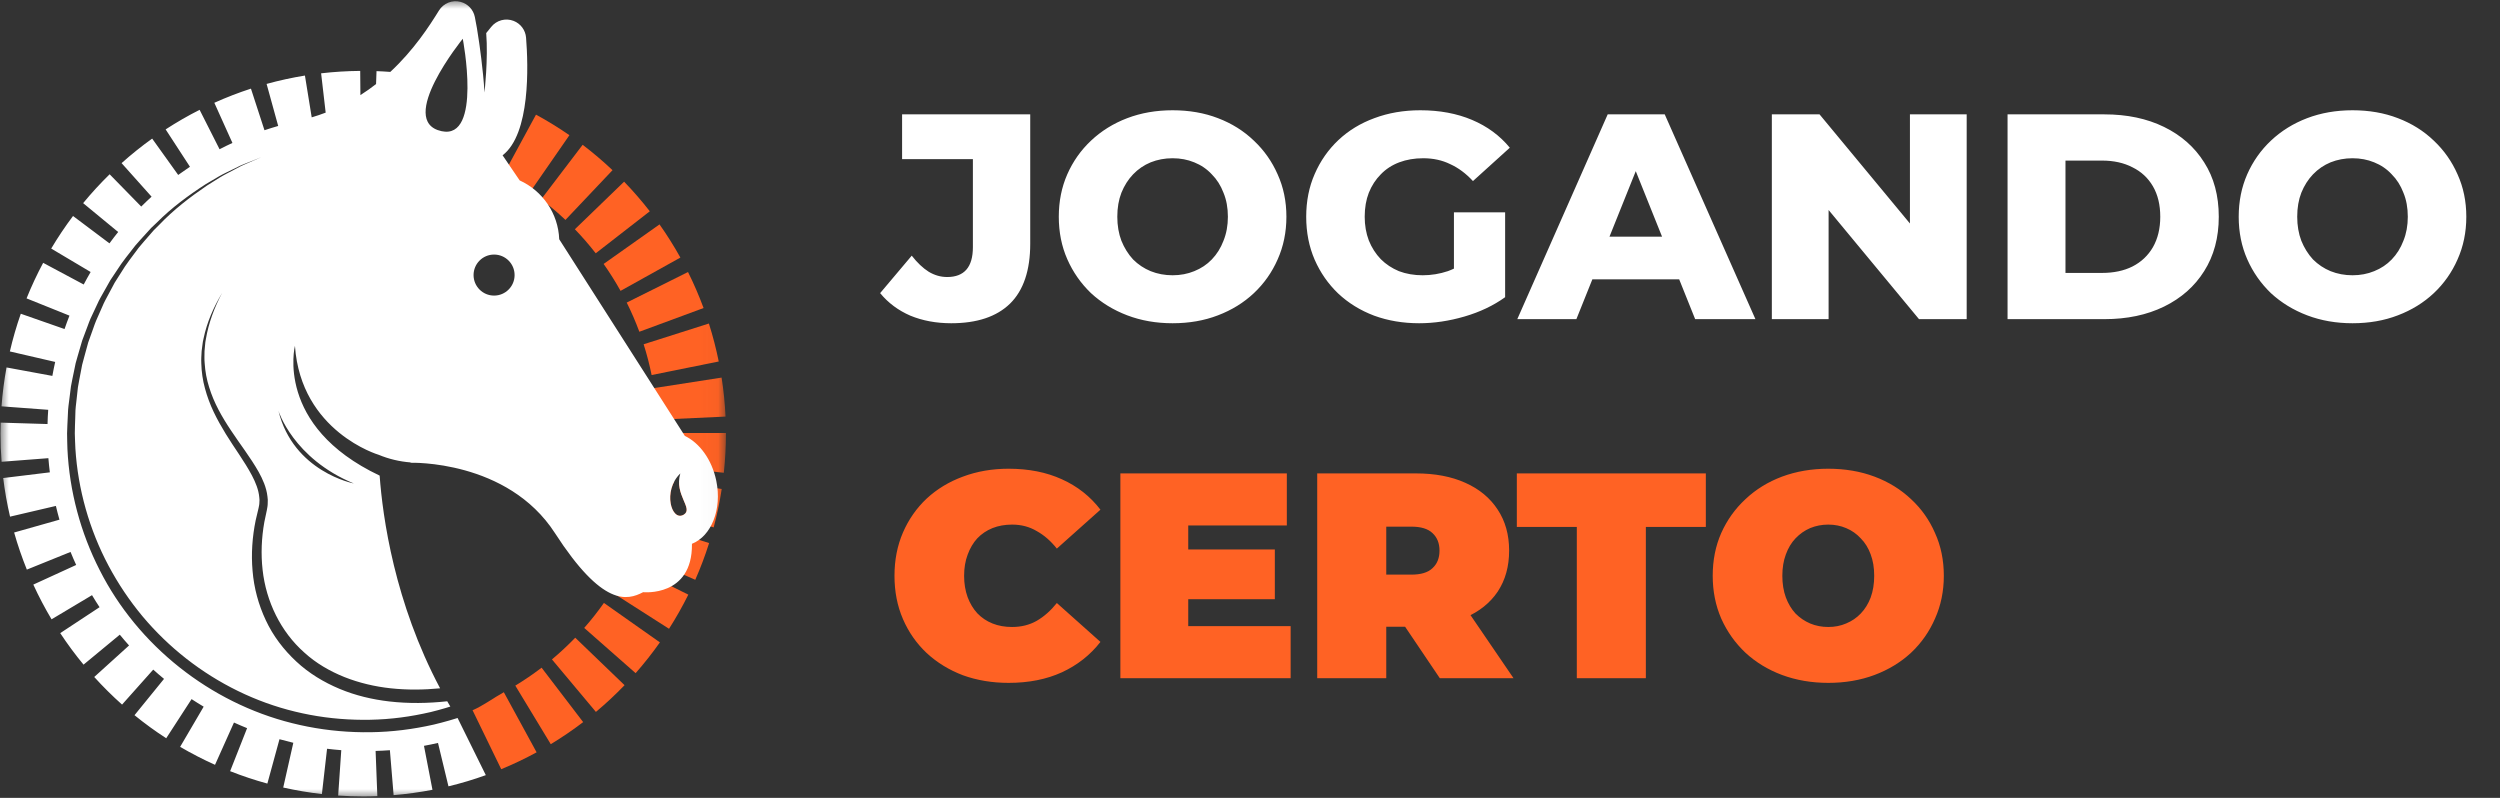 <?xml version="1.0" encoding="UTF-8"?> <svg xmlns="http://www.w3.org/2000/svg" width="141" height="45" viewBox="0 0 141 45" fill="none"><rect x="0" y="0" width="141" height="45" fill="#333333" stroke="none"/><mask id="mask0_424_1252" style="mask-type:luminance" maskUnits="userSpaceOnUse" x="0" y="0" width="41" height="45"><path d="M40.97 0H0V45H40.97V0Z" fill="white"></path></mask><g mask="url(#mask0_424_1252)"><path d="M36.059 18.711L39.682 17.373C39.427 16.684 39.132 16 38.804 15.342L35.347 17.065C35.613 17.599 35.852 18.152 36.059 18.711Z" fill="#FF6224"></path><path d="M34.999 16.405L38.374 14.527C38.017 13.886 37.621 13.256 37.197 12.656L34.044 14.886C34.388 15.373 34.71 15.884 34.999 16.405Z" fill="#FF6224"></path><path d="M33.599 14.286L36.648 11.917C36.198 11.337 35.711 10.775 35.2 10.246L32.423 12.93C32.837 13.358 33.233 13.815 33.599 14.286Z" fill="#FF6224"></path><path d="M37.062 23.674L40.92 23.495C40.886 22.76 40.811 22.02 40.699 21.296L36.883 21.889C36.974 22.476 37.034 23.077 37.062 23.674Z" fill="#FF6224"></path><path d="M36.751 21.152L40.537 20.388C40.391 19.667 40.205 18.946 39.981 18.246L36.301 19.417C36.482 19.985 36.633 20.568 36.751 21.152Z" fill="#FF6224"></path><path d="M31.891 12.403L34.546 9.598C34.012 9.093 33.445 8.611 32.861 8.167L30.522 11.24C30.997 11.601 31.457 11.992 31.891 12.403Z" fill="#FF6224"></path><path d="M29.409 6.044C28.747 5.722 28.061 5.434 27.368 5.187L26.068 8.823C26.629 9.024 27.186 9.257 27.722 9.518L29.409 6.044Z" fill="#FF6224"></path><path d="M29.916 10.8L32.115 7.625C31.51 7.206 30.876 6.816 30.23 6.466L28.388 9.86C28.912 10.144 29.426 10.461 29.916 10.8Z" fill="#FF6224"></path><path d="M32.949 35.415L35.849 37.966C36.335 37.414 36.795 36.83 37.218 36.23L34.061 34.005C33.718 34.493 33.344 34.967 32.949 35.415Z" fill="#FF6224"></path><path d="M31.13 37.191L33.609 40.152C34.172 39.681 34.716 39.173 35.225 38.644L32.443 35.966C32.029 36.396 31.587 36.808 31.13 37.191Z" fill="#FF6224"></path><path d="M29.063 38.669L31.063 41.972C31.692 41.592 32.306 41.173 32.89 40.727L30.546 37.658C30.072 38.02 29.573 38.36 29.063 38.669Z" fill="#FF6224"></path><path d="M40.942 24.42H37.08L37.08 24.458C37.08 25.057 37.048 25.661 36.984 26.252L40.824 26.664C40.902 25.936 40.942 25.194 40.942 24.446L40.942 24.42Z" fill="#FF6224"></path><path d="M38.566 29.026C37.975 29.391 37.502 28.154 38.023 27.167L36.888 26.993C36.798 27.583 36.674 28.173 36.521 28.748L40.252 29.744C40.442 29.034 40.594 28.305 40.706 27.578L38.298 27.209C38.306 28.129 39.048 28.727 38.566 29.026Z" fill="#FF6224"></path><path d="M34.478 33.384L37.733 35.463C38.129 34.843 38.495 34.195 38.821 33.538L35.362 31.822C35.097 32.355 34.8 32.88 34.478 33.384Z" fill="#FF6224"></path><path d="M35.679 31.144L39.213 32.701C39.51 32.027 39.773 31.33 39.994 30.629L36.312 29.466C36.132 30.033 35.92 30.598 35.679 31.144Z" fill="#FF6224"></path><path d="M26.652 40.057L28.269 43.383C28.948 43.103 29.62 42.783 30.265 42.431L28.416 39.041C27.893 39.326 27.203 39.83 26.652 40.057Z" fill="#FF6224"></path><path d="M40.398 27.114C40.152 25.919 39.453 24.979 38.626 24.586L31.54 13.494C31.484 12.035 30.599 10.761 29.309 10.175L28.346 8.759C29.922 7.55 29.795 3.709 29.67 2.122C29.636 1.7 29.366 1.335 28.972 1.18C28.52 1.002 28.006 1.139 27.703 1.519C27.617 1.627 27.522 1.744 27.422 1.866C27.54 3.318 27.325 5.215 27.325 5.215C27.251 3.909 27.016 2.348 27.016 2.348C26.942 1.803 26.854 1.32 26.781 0.958C26.698 0.543 26.385 0.212 25.975 0.106C25.505 -0.017 25.012 0.181 24.757 0.594C24.212 1.477 23.343 2.819 22.013 4.056C21.754 4.037 21.495 4.021 21.236 4.012L21.21 4.741C20.933 4.957 20.639 5.166 20.327 5.364L20.316 3.999C19.58 4.005 18.838 4.051 18.111 4.135L18.368 6.352C18.114 6.449 17.851 6.539 17.58 6.619L17.198 4.261C16.472 4.379 15.744 4.538 15.036 4.733L15.69 7.104C15.43 7.179 15.172 7.259 14.916 7.345L14.153 4.999C13.454 5.226 12.759 5.495 12.088 5.797L13.109 8.062C12.864 8.175 12.622 8.293 12.383 8.417L11.258 6.194C10.603 6.525 9.959 6.897 9.342 7.298L10.713 9.405C10.489 9.554 10.268 9.708 10.05 9.867L8.582 7.817C7.985 8.245 7.404 8.71 6.857 9.2L8.549 11.093C8.35 11.274 8.156 11.46 7.965 11.65L6.184 9.829C5.659 10.342 5.156 10.89 4.689 11.457L6.665 13.085C6.496 13.294 6.333 13.508 6.173 13.725L4.119 12.182C3.677 12.77 3.263 13.388 2.888 14.019L5.112 15.341C4.977 15.573 4.846 15.808 4.721 16.046L2.434 14.824C2.087 15.473 1.772 16.147 1.498 16.829L3.918 17.802C3.82 18.051 3.727 18.304 3.64 18.558L1.173 17.695C0.93 18.389 0.723 19.104 0.556 19.821L3.112 20.413C3.054 20.674 3 20.936 2.953 21.201L0.368 20.724C0.235 21.445 0.14 22.183 0.085 22.917L2.719 23.113C2.7 23.379 2.687 23.647 2.681 23.916L0.037 23.836C0.031 24.042 0.028 24.249 0.028 24.457C0.028 24.984 0.048 25.518 0.089 26.044L2.729 25.841C2.751 26.109 2.777 26.375 2.811 26.64L0.18 26.961C0.269 27.692 0.399 28.425 0.567 29.139L3.152 28.534C3.214 28.795 3.28 29.054 3.353 29.31L0.797 30.033C0.997 30.74 1.239 31.445 1.514 32.126L3.979 31.129C4.079 31.377 4.185 31.622 4.296 31.864L1.879 32.971C2.185 33.639 2.531 34.297 2.908 34.929L5.19 33.567C5.326 33.797 5.468 34.023 5.615 34.246L3.397 35.708C3.801 36.321 4.243 36.919 4.712 37.486L6.756 35.796C6.926 36.003 7.1 36.206 7.279 36.404L5.315 38.182C5.808 38.727 6.336 39.251 6.884 39.739L8.642 37.766C8.841 37.945 9.044 38.12 9.251 38.289L7.586 40.337C8.155 40.8 8.757 41.238 9.374 41.638L10.805 39.43C11.029 39.577 11.256 39.719 11.487 39.856L10.159 42.122C10.793 42.493 11.455 42.834 12.127 43.136L13.196 40.751C13.44 40.862 13.687 40.967 13.936 41.068L12.979 43.494C13.663 43.764 14.37 44 15.079 44.194L15.763 41.692C16.021 41.764 16.281 41.831 16.543 41.893L15.974 44.417C16.691 44.578 17.425 44.702 18.155 44.785L18.446 42.23C18.712 42.262 18.979 42.289 19.248 42.31L19.073 44.869C19.541 44.901 20.017 44.917 20.488 44.917C20.752 44.917 21.019 44.912 21.282 44.901L21.184 42.353C21.454 42.345 21.723 42.332 21.99 42.312L22.2 44.846C22.934 44.785 23.671 44.684 24.391 44.544L23.912 42.065C24.178 42.016 24.442 41.962 24.703 41.901L25.293 44.349C26.008 44.177 26.709 43.967 27.4 43.718L25.808 40.495C25.649 40.545 25.489 40.594 25.329 40.639C25.043 40.728 24.751 40.792 24.462 40.867C24.169 40.927 23.879 40.998 23.583 41.043C22.407 41.252 21.209 41.333 20.017 41.287C18.825 41.245 17.637 41.078 16.48 40.787C11.844 39.634 7.775 36.41 5.625 32.159C4.541 30.043 3.916 27.698 3.803 25.331C3.789 25.035 3.79 24.738 3.783 24.442C3.788 24.147 3.808 23.851 3.82 23.555L3.841 23.112C3.848 22.964 3.875 22.818 3.891 22.671L4.002 21.791C4.053 21.499 4.119 21.211 4.177 20.921L4.266 20.487C4.304 20.344 4.347 20.202 4.387 20.06L4.635 19.209L4.946 18.379C5 18.242 5.044 18.1 5.106 17.966L5.294 17.565L5.482 17.164C5.546 17.032 5.602 16.895 5.679 16.769L6.114 15.998L6.222 15.806L6.345 15.621L6.59 15.254C6.902 14.753 7.283 14.302 7.642 13.836C7.832 13.611 8.036 13.399 8.232 13.179L8.529 12.853L8.849 12.55C9.679 11.716 10.631 11.015 11.614 10.38L12.372 9.934C12.626 9.788 12.895 9.671 13.156 9.538L13.55 9.344C13.682 9.282 13.821 9.233 13.956 9.177L14.77 8.851L13.966 9.201C13.833 9.261 13.697 9.313 13.567 9.38L13.18 9.585C12.924 9.725 12.659 9.849 12.411 10.002L11.671 10.468C10.708 11.122 9.781 11.837 8.979 12.681L8.67 12.988L8.384 13.317C8.196 13.538 7.999 13.752 7.817 13.979C7.474 14.447 7.109 14.899 6.813 15.399L6.58 15.766L6.464 15.95L6.362 16.142L5.952 16.908C5.879 17.034 5.827 17.169 5.767 17.301L5.592 17.698L5.417 18.095C5.358 18.227 5.317 18.367 5.266 18.502L4.974 19.319L4.745 20.155C4.708 20.295 4.667 20.433 4.633 20.574L4.552 20.999C4.5 21.284 4.439 21.566 4.394 21.851L4.299 22.712C4.285 22.856 4.261 22.999 4.256 23.143L4.243 23.576C4.235 23.864 4.22 24.152 4.219 24.441C4.231 24.729 4.234 25.018 4.252 25.305C4.398 27.608 5.04 29.872 6.119 31.901C6.659 32.916 7.302 33.875 8.036 34.757C8.774 35.637 9.603 36.439 10.506 37.146C12.312 38.56 14.414 39.598 16.642 40.135C17.754 40.406 18.895 40.558 20.039 40.59C21.184 40.627 22.331 40.541 23.456 40.333C23.738 40.288 24.015 40.217 24.295 40.159C24.571 40.085 24.85 40.022 25.123 39.935C25.215 39.908 25.307 39.879 25.399 39.85C25.34 39.751 25.28 39.651 25.224 39.552C24.14 39.67 23.042 39.687 21.949 39.561C20.997 39.45 20.051 39.227 19.158 38.854C18.267 38.482 17.421 37.974 16.71 37.308C15.999 36.647 15.398 35.86 14.99 34.98C14.577 34.103 14.323 33.156 14.245 32.198C14.161 31.241 14.228 30.279 14.42 29.346L14.582 28.66C14.6 28.559 14.629 28.46 14.628 28.356L14.636 28.202L14.623 28.047C14.587 27.629 14.418 27.213 14.209 26.815C13.786 26.016 13.221 25.269 12.732 24.47C12.486 24.07 12.255 23.659 12.051 23.233C11.849 22.806 11.682 22.361 11.56 21.904C11.434 21.447 11.366 20.975 11.354 20.503C11.34 20.267 11.361 20.031 11.373 19.796C11.383 19.679 11.403 19.562 11.418 19.446L11.442 19.271L11.479 19.099C11.668 18.177 12.053 17.312 12.531 16.516C12.091 17.335 11.765 18.215 11.612 19.123L11.582 19.293L11.566 19.464C11.556 19.579 11.541 19.693 11.535 19.807C11.533 20.037 11.521 20.265 11.544 20.494C11.573 20.95 11.656 21.402 11.795 21.837C12.06 22.712 12.517 23.515 13.029 24.279C13.535 25.049 14.113 25.778 14.586 26.612C14.817 27.029 15.024 27.485 15.084 27.996L15.103 28.188C15.104 28.252 15.101 28.317 15.099 28.382C15.102 28.512 15.072 28.639 15.051 28.768L14.909 29.442C14.749 30.335 14.71 31.247 14.811 32.141C15.008 33.926 15.832 35.629 17.166 36.806C17.822 37.405 18.603 37.857 19.43 38.188C20.259 38.517 21.139 38.723 22.034 38.82C22.957 38.919 23.891 38.911 24.822 38.821C22.247 33.975 21.582 29.165 21.412 26.824C15.483 24.02 16.635 19.506 16.635 19.506C16.971 24.357 21.356 25.65 21.356 25.65C21.919 25.884 22.526 26.032 23.162 26.081L23.15 26.1C23.15 26.1 28.62 25.918 31.301 30.069C33.982 34.221 35.365 33.875 36.273 33.399C36.273 33.399 39.055 33.687 39.026 30.689L39.025 30.671C40.123 30.235 40.731 28.726 40.398 27.114ZM19.956 27.268C19.956 27.268 16.545 26.615 15.702 23.163C15.702 23.163 16.523 25.85 19.956 27.268ZM24.907 7.399C22.324 6.842 26.1 2.186 26.1 2.186C26.1 2.186 27.205 7.894 24.907 7.399ZM27.866 16.671C27.227 16.671 26.709 16.153 26.709 15.514C26.709 14.875 27.227 14.357 27.866 14.357C28.505 14.357 29.023 14.875 29.023 15.514C29.023 16.153 28.505 16.671 27.866 16.671ZM38.566 29.026C37.877 29.452 37.346 27.695 38.37 26.702C38.011 27.913 39.131 28.676 38.566 29.026Z" fill="white"></path></g><path d="M53.65 18.231C52.803 18.231 52.033 18.088 51.34 17.802C50.658 17.505 50.091 17.081 49.64 16.532L51.422 14.419C51.73 14.816 52.049 15.118 52.379 15.327C52.709 15.525 53.056 15.624 53.419 15.624C54.387 15.624 54.871 15.063 54.871 13.941V8.974H50.878V6.45H58.105V13.743C58.105 15.25 57.725 16.378 56.966 17.125C56.207 17.863 55.102 18.231 53.65 18.231ZM66.134 18.231C65.21 18.231 64.358 18.082 63.577 17.785C62.796 17.488 62.114 17.07 61.531 16.532C60.959 15.982 60.513 15.344 60.194 14.617C59.875 13.892 59.716 13.094 59.716 12.225C59.716 11.356 59.875 10.559 60.194 9.832C60.513 9.106 60.959 8.474 61.531 7.935C62.114 7.385 62.796 6.961 63.577 6.664C64.358 6.367 65.21 6.219 66.134 6.219C67.069 6.219 67.922 6.367 68.692 6.664C69.473 6.961 70.149 7.385 70.721 7.935C71.293 8.474 71.739 9.106 72.058 9.832C72.388 10.559 72.553 11.356 72.553 12.225C72.553 13.094 72.388 13.897 72.058 14.634C71.739 15.36 71.293 15.992 70.721 16.532C70.149 17.07 69.473 17.488 68.692 17.785C67.922 18.082 67.069 18.231 66.134 18.231ZM66.134 15.525C66.574 15.525 66.981 15.448 67.355 15.294C67.74 15.14 68.07 14.92 68.345 14.634C68.631 14.337 68.851 13.985 69.005 13.578C69.17 13.171 69.253 12.72 69.253 12.225C69.253 11.719 69.17 11.268 69.005 10.872C68.851 10.465 68.631 10.118 68.345 9.832C68.07 9.535 67.74 9.31 67.355 9.156C66.981 9.002 66.574 8.925 66.134 8.925C65.694 8.925 65.282 9.002 64.897 9.156C64.523 9.31 64.193 9.535 63.907 9.832C63.632 10.118 63.412 10.465 63.247 10.872C63.093 11.268 63.016 11.719 63.016 12.225C63.016 12.72 63.093 13.171 63.247 13.578C63.412 13.985 63.632 14.337 63.907 14.634C64.193 14.92 64.523 15.14 64.897 15.294C65.282 15.448 65.694 15.525 66.134 15.525ZM80.038 18.231C79.126 18.231 78.279 18.088 77.498 17.802C76.717 17.505 76.04 17.087 75.468 16.548C74.907 16.009 74.467 15.377 74.148 14.65C73.829 13.914 73.67 13.105 73.67 12.225C73.67 11.345 73.829 10.542 74.148 9.816C74.467 9.079 74.913 8.441 75.484 7.902C76.057 7.363 76.733 6.95 77.514 6.664C78.306 6.367 79.17 6.219 80.105 6.219C81.194 6.219 82.167 6.4 83.025 6.763C83.883 7.126 84.593 7.649 85.153 8.331L83.075 10.212C82.678 9.783 82.249 9.464 81.787 9.255C81.337 9.035 80.831 8.925 80.269 8.925C79.775 8.925 79.324 9.002 78.916 9.156C78.51 9.31 78.163 9.535 77.877 9.832C77.591 10.118 77.365 10.465 77.201 10.872C77.047 11.268 76.969 11.719 76.969 12.225C76.969 12.709 77.047 13.155 77.201 13.562C77.365 13.969 77.591 14.32 77.877 14.617C78.163 14.903 78.504 15.129 78.9 15.294C79.307 15.448 79.753 15.525 80.237 15.525C80.721 15.525 81.194 15.448 81.656 15.294C82.118 15.129 82.585 14.854 83.058 14.469L84.889 16.762C84.23 17.235 83.465 17.599 82.596 17.852C81.728 18.105 80.875 18.231 80.038 18.231ZM82.002 16.334V11.977H84.889V16.762L82.002 16.334ZM85.575 18L90.674 6.45H93.891L99.006 18H95.607L91.614 8.05H92.901L88.908 18H85.575ZM88.364 15.756L89.205 13.347H94.848L95.689 15.756H88.364ZM99.932 18V6.45H102.622L108.991 14.139H107.72V6.45H110.921V18H108.232L101.863 10.311H103.133V18H99.932ZM113.226 18V6.45H118.687C119.963 6.45 121.085 6.686 122.053 7.159C123.021 7.633 123.775 8.298 124.314 9.156C124.864 10.014 125.139 11.037 125.139 12.225C125.139 13.402 124.864 14.425 124.314 15.294C123.775 16.152 123.021 16.817 122.053 17.291C121.085 17.764 119.963 18 118.687 18H113.226ZM116.493 15.393H118.555C119.215 15.393 119.787 15.272 120.271 15.03C120.766 14.777 121.151 14.414 121.426 13.941C121.701 13.457 121.839 12.885 121.839 12.225C121.839 11.554 121.701 10.982 121.426 10.509C121.151 10.036 120.766 9.679 120.271 9.436C119.787 9.184 119.215 9.057 118.555 9.057H116.493V15.393ZM132.682 18.231C131.758 18.231 130.906 18.082 130.124 17.785C129.343 17.488 128.662 17.07 128.078 16.532C127.507 15.982 127.061 15.344 126.742 14.617C126.423 13.892 126.263 13.094 126.263 12.225C126.263 11.356 126.423 10.559 126.742 9.832C127.061 9.106 127.507 8.474 128.078 7.935C128.662 7.385 129.343 6.961 130.124 6.664C130.906 6.367 131.758 6.219 132.682 6.219C133.617 6.219 134.47 6.367 135.239 6.664C136.021 6.961 136.697 7.385 137.269 7.935C137.841 8.474 138.286 9.106 138.605 9.832C138.935 10.559 139.1 11.356 139.1 12.225C139.1 13.094 138.935 13.897 138.605 14.634C138.286 15.36 137.841 15.992 137.269 16.532C136.697 17.07 136.021 17.488 135.239 17.785C134.47 18.082 133.617 18.231 132.682 18.231ZM132.682 15.525C133.122 15.525 133.529 15.448 133.903 15.294C134.288 15.14 134.618 14.92 134.893 14.634C135.179 14.337 135.399 13.985 135.553 13.578C135.718 13.171 135.8 12.72 135.8 12.225C135.8 11.719 135.718 11.268 135.553 10.872C135.399 10.465 135.179 10.118 134.893 9.832C134.618 9.535 134.288 9.31 133.903 9.156C133.529 9.002 133.122 8.925 132.682 8.925C132.242 8.925 131.83 9.002 131.444 9.156C131.071 9.31 130.741 9.535 130.454 9.832C130.18 10.118 129.959 10.465 129.794 10.872C129.64 11.268 129.563 11.719 129.563 12.225C129.563 12.72 129.64 13.171 129.794 13.578C129.959 13.985 130.18 14.337 130.454 14.634C130.741 14.92 131.071 15.14 131.444 15.294C131.83 15.448 132.242 15.525 132.682 15.525Z" fill="white"></path><path d="M56.884 38.514C55.96 38.514 55.102 38.371 54.31 38.085C53.529 37.788 52.847 37.37 52.264 36.831C51.692 36.292 51.246 35.654 50.927 34.917C50.608 34.18 50.449 33.366 50.449 32.475C50.449 31.584 50.608 30.77 50.927 30.033C51.246 29.296 51.692 28.658 52.264 28.119C52.847 27.58 53.529 27.168 54.31 26.881C55.102 26.584 55.96 26.436 56.884 26.436C58.017 26.436 59.018 26.634 59.887 27.03C60.767 27.426 61.493 27.998 62.065 28.746L59.606 30.941C59.265 30.512 58.886 30.181 58.468 29.951C58.061 29.709 57.599 29.587 57.082 29.587C56.675 29.587 56.306 29.654 55.976 29.785C55.646 29.918 55.36 30.11 55.118 30.363C54.887 30.616 54.706 30.924 54.574 31.287C54.442 31.639 54.376 32.035 54.376 32.475C54.376 32.915 54.442 33.316 54.574 33.679C54.706 34.032 54.887 34.334 55.118 34.587C55.36 34.84 55.646 35.032 55.976 35.164C56.306 35.297 56.675 35.362 57.082 35.362C57.599 35.362 58.061 35.247 58.468 35.016C58.886 34.774 59.265 34.438 59.606 34.01L62.065 36.204C61.493 36.941 60.767 37.513 59.887 37.92C59.018 38.316 58.017 38.514 56.884 38.514ZM66.753 30.99H71.901V33.795H66.753V30.99ZM67.017 35.313H72.792V38.25H63.189V26.7H72.577V29.637H67.017V35.313ZM74.291 38.25V26.7H79.852C80.93 26.7 81.859 26.876 82.64 27.228C83.432 27.58 84.043 28.086 84.472 28.746C84.901 29.395 85.115 30.165 85.115 31.056C85.115 31.947 84.901 32.717 84.472 33.366C84.043 34.004 83.432 34.493 82.64 34.834C81.859 35.176 80.93 35.346 79.852 35.346H76.453L78.185 33.745V38.25H74.291ZM81.205 38.25L78.367 34.042H82.492L85.363 38.25H81.205ZM78.185 34.175L76.453 32.409H79.604C80.143 32.409 80.539 32.288 80.792 32.046C81.056 31.804 81.188 31.474 81.188 31.056C81.188 30.638 81.056 30.308 80.792 30.066C80.539 29.824 80.143 29.703 79.604 29.703H76.453L78.185 27.938V34.175ZM88.932 38.25V29.72H85.549V26.7H96.209V29.72H92.826V38.25H88.932ZM103.115 38.514C102.179 38.514 101.311 38.365 100.508 38.069C99.716 37.772 99.028 37.354 98.445 36.815C97.862 36.265 97.406 35.621 97.076 34.884C96.757 34.147 96.597 33.344 96.597 32.475C96.597 31.595 96.757 30.792 97.076 30.066C97.406 29.329 97.862 28.691 98.445 28.152C99.028 27.602 99.716 27.178 100.508 26.881C101.311 26.584 102.179 26.436 103.115 26.436C104.06 26.436 104.93 26.584 105.722 26.881C106.514 27.178 107.201 27.602 107.784 28.152C108.367 28.691 108.818 29.329 109.137 30.066C109.467 30.792 109.632 31.595 109.632 32.475C109.632 33.344 109.467 34.147 109.137 34.884C108.818 35.621 108.367 36.265 107.784 36.815C107.201 37.354 106.514 37.772 105.722 38.069C104.93 38.365 104.06 38.514 103.115 38.514ZM103.115 35.362C103.478 35.362 103.813 35.297 104.121 35.164C104.44 35.032 104.715 34.846 104.946 34.603C105.188 34.351 105.375 34.048 105.507 33.696C105.639 33.333 105.705 32.926 105.705 32.475C105.705 32.024 105.639 31.622 105.507 31.27C105.375 30.907 105.188 30.605 104.946 30.363C104.715 30.11 104.44 29.918 104.121 29.785C103.813 29.654 103.478 29.587 103.115 29.587C102.752 29.587 102.41 29.654 102.092 29.785C101.783 29.918 101.509 30.11 101.267 30.363C101.036 30.605 100.854 30.907 100.722 31.27C100.59 31.622 100.524 32.024 100.524 32.475C100.524 32.926 100.59 33.333 100.722 33.696C100.854 34.048 101.036 34.351 101.267 34.603C101.509 34.846 101.783 35.032 102.092 35.164C102.41 35.297 102.752 35.362 103.115 35.362Z" fill="#FF6224"></path></svg> 